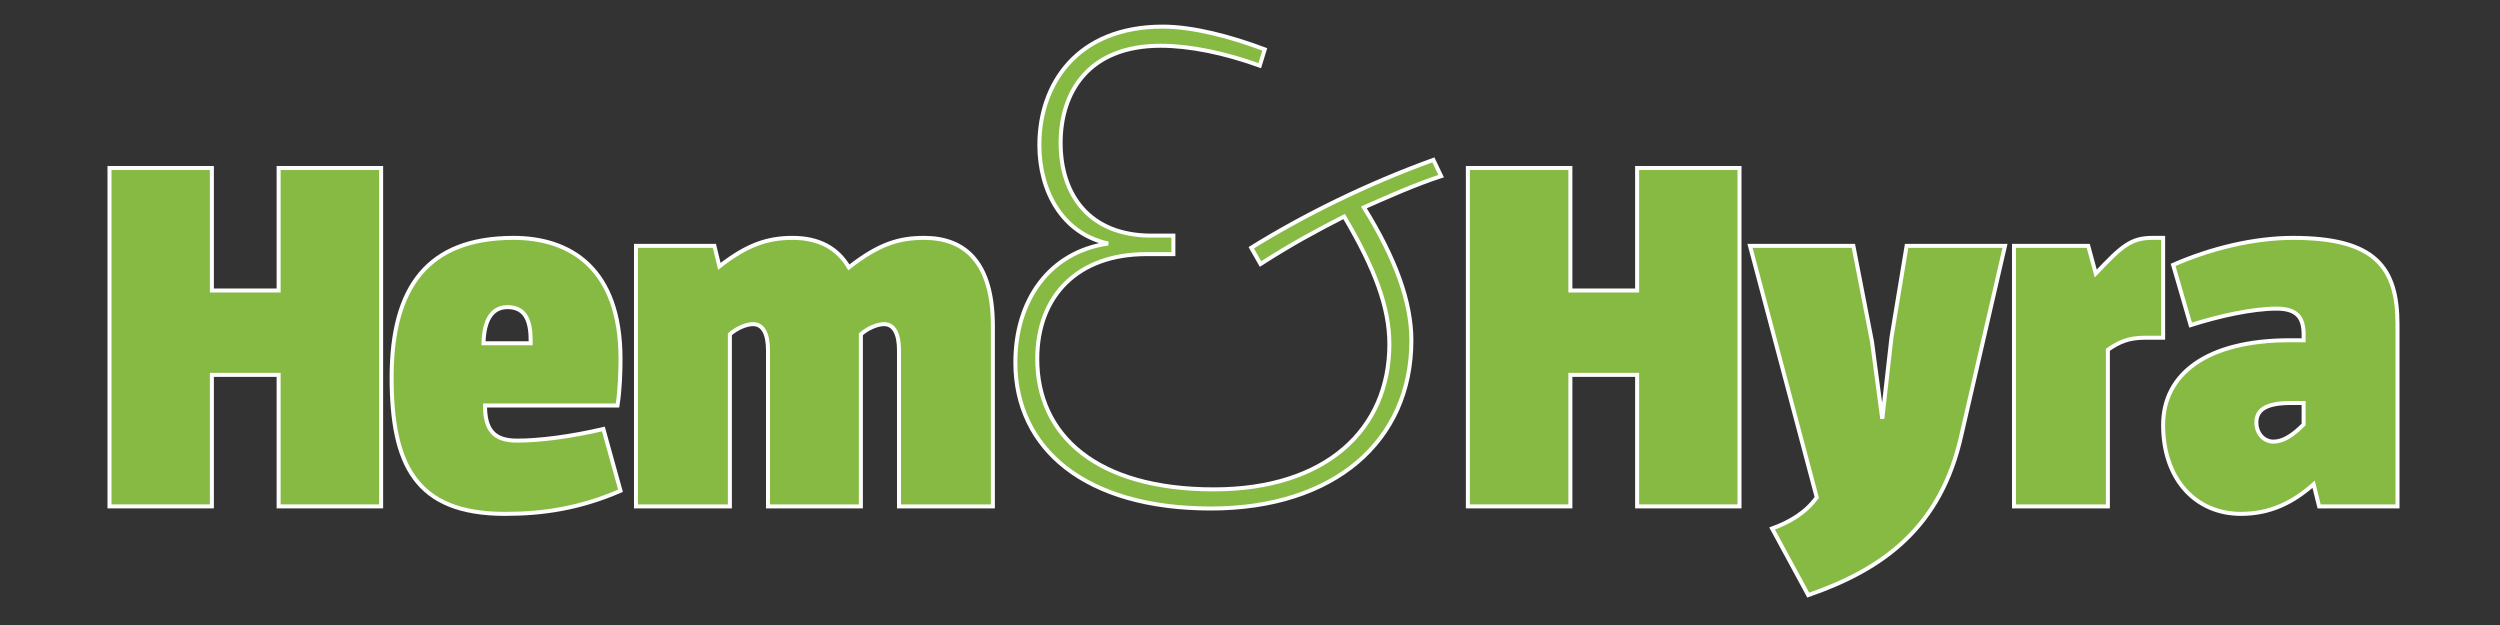 <?xml version="1.0" encoding="UTF-8"?>
<!DOCTYPE svg  PUBLIC '-//W3C//DTD SVG 1.1//EN'  'http://www.w3.org/Graphics/SVG/1.1/DTD/svg11.dtd'>
<svg width="20cm" height="5cm" clip-rule="evenodd" fill-rule="evenodd" image-rendering="optimizeQuality" shape-rendering="geometricPrecision" text-rendering="geometricPrecision" version="1.1" viewBox="0 0 2e4 5e3" xml:space="preserve" xmlns="http://www.w3.org/2000/svg">
 <rect x="0" y="0" width="2e4" height="5e3" fill="#333333" stroke="none"/>
 <g fill-rule="nonzero">
  <polygon points="10016 -8454 31016 -8454 31016 -11754 10016 -11754" fill="#FEFEFE"/>
  <polygon points="2229 4051 2229 2999 1695 2999 1695 4051 876 4051 876 1344 1695 1344 1695 2324 2229 2324 2229 1344 3049 1344 3049 4051" fill="#86BA42"/>
  <polygon points="2229 4051 2229 2999 1695 2999 1695 4051 876 4051 876 1344 1695 1344 1695 2324 2229 2324 2229 1344 3049 1344 3049 4051" fill="none" stroke="#FEFEFE" stroke-width="32.1"/>
  <path d="m4245 2718c0-161-48-261-185-261-132 0-188 116-192 289h377v-28zm-205 1393c-719 0-907-398-907-1092 0-727 293-1116 975-1116 450 0 856 240 856 967 0 105-4 245-24 374h-1060c0 201 76 281 257 281 180 0 429-32 690-93l137 494c-325 141-619 185-924 185z" fill="#86BA42"/>
  <path d="m4245 2718c0-161-48-261-185-261-132 0-188 116-192 289h377v-28zm-205 1393c-719 0-907-398-907-1092 0-727 293-1116 975-1116 450 0 856 240 856 967 0 105-4 245-24 374h-1060c0 201 76 281 257 281 180 0 429-32 690-93l137 494c-325 141-619 185-924 185z" fill="none" stroke="#FEFEFE" stroke-width="32.1"/>
  <path d="m7192 4051v-1249c0-125-36-209-120-209-48 0-125 28-185 81v1377h-743v-1249c0-125-36-209-120-209-48 0-125 28-185 81v1377h-751v-2084h627l40 164c225-176 389-228 586-228 213 0 361 84 450 236 241-188 401-236 602-236 321 0 550 188 550 706v1442h-751z" fill="#86BA42"/>
  <path d="m7192 4051v-1249c0-125-36-209-120-209-48 0-125 28-185 81v1377h-743v-1249c0-125-36-209-120-209-48 0-125 28-185 81v1377h-751v-2084h627l40 164c225-176 389-228 586-228 213 0 361 84 450 236 241-188 401-236 602-236 321 0 550 188 550 706v1442h-751z" fill="none" stroke="#FEFEFE" stroke-width="32.1"/>
  <path d="m10911 1659c256 413 380 759 380 1065 0 805-618 1344-1604 1344-1003 0-1564-476-1564-1168 0-499 272-884 742-952-368-80-550-420-550-788 0-488 301-947 987-947 243 0 544 80 816 182l-40 130c-283-102-561-159-793-159-579 0-800 374-800 777 0 419 233 742 726 742h176v148h-216c-550 0-873 334-873 839 0 612 476 1043 1412 1043 901 0 1405-482 1405-1162 0-289-113-601-362-1021-244 125-420 221-669 380l-74-130c420-261 924-510 1457-703l62 130c-209 68-436 170-618 250z" fill="#86BA42"/>
  <path d="m10911 1659c256 413 380 759 380 1065 0 805-618 1344-1604 1344-1003 0-1564-476-1564-1168 0-499 272-884 742-952-368-80-550-420-550-788 0-488 301-947 987-947 243 0 544 80 816 182l-40 130c-283-102-561-159-793-159-579 0-800 374-800 777 0 419 233 742 726 742h176v148h-216c-550 0-873 334-873 839 0 612 476 1043 1412 1043 901 0 1405-482 1405-1162 0-289-113-601-362-1021-244 125-420 221-669 380l-74-130c420-261 924-510 1457-703l62 130c-209 68-436 170-618 250z" fill="none" stroke="#FEFEFE" stroke-width="32.1"/>
  <polygon points="13097 4051 13097 2999 12563 2999 12563 4051 11743 4051 11743 1344 12563 1344 12563 2324 13097 2324 13097 1344 13916 1344 13916 4051" fill="#86BA42"/>
  <polygon points="13097 4051 13097 2999 12563 2999 12563 4051 11743 4051 11743 1344 12563 1344 12563 2324 13097 2324 13097 1344 13916 1344 13916 4051" fill="none" stroke="#FEFEFE" stroke-width="32.1"/>
  <path d="m15691 3481c-165 742-627 1072-1225 1280l-289-533c136-49 269-125 357-249l-534-2012h827l149 767 80 602h4l72-638 121-731h787l-349 1514z" fill="#86BA42"/>
  <path d="m15691 3481c-165 742-627 1072-1225 1280l-289-533c136-49 269-125 357-249l-534-2012h827l149 767 80 602h4l72-638 121-731h787l-349 1514z" fill="none" stroke="#FEFEFE" stroke-width="32.1"/>
  <path d="m17156 2702c-124 0-201 32-293 96v1253h-751v-2084h594l60 221c209-221 282-285 454-285h85v799h-149z" fill="#86BA42"/>
  <path d="m17156 2702c-124 0-201 32-293 96v1253h-751v-2084h594l60 221c209-221 282-285 454-285h85v799h-149z" fill="none" stroke="#FEFEFE" stroke-width="32.1"/>
  <path d="m18324 3224c-216 0-273 68-273 156 0 85 57 153 137 153 72 0 148-44 241-137v-172h-105zm-397 887c-358 0-622-273-622-711 0-405 345-678 1015-678h109v-45c0-136-52-208-217-208-193 0-462 60-687 132l-140-482c301-132 646-216 960-216 658 0 835 236 835 694v1454h-627l-44-177c-164 145-345 237-582 237z" fill="#86BA42"/>
  <path d="m18324 3224c-216 0-273 68-273 156 0 85 57 153 137 153 72 0 148-44 241-137v-172h-105zm-397 887c-358 0-622-273-622-711 0-405 345-678 1015-678h109v-45c0-136-52-208-217-208-193 0-462 60-687 132l-140-482c301-132 646-216 960-216 658 0 835 236 835 694v1454h-627l-44-177c-164 145-345 237-582 237z" fill="none" stroke="#FEFEFE" stroke-width="32.1"/>
  <path d="m-11590-12254h-635m43847 0h635m-43847 29500h-635m43847 0h635m-43741-29606v-635m0 30347v635m43000-30347v-635m0 30347v635" fill="none" stroke="#fff" stroke-width="44.1"/>
 </g>
</svg>
